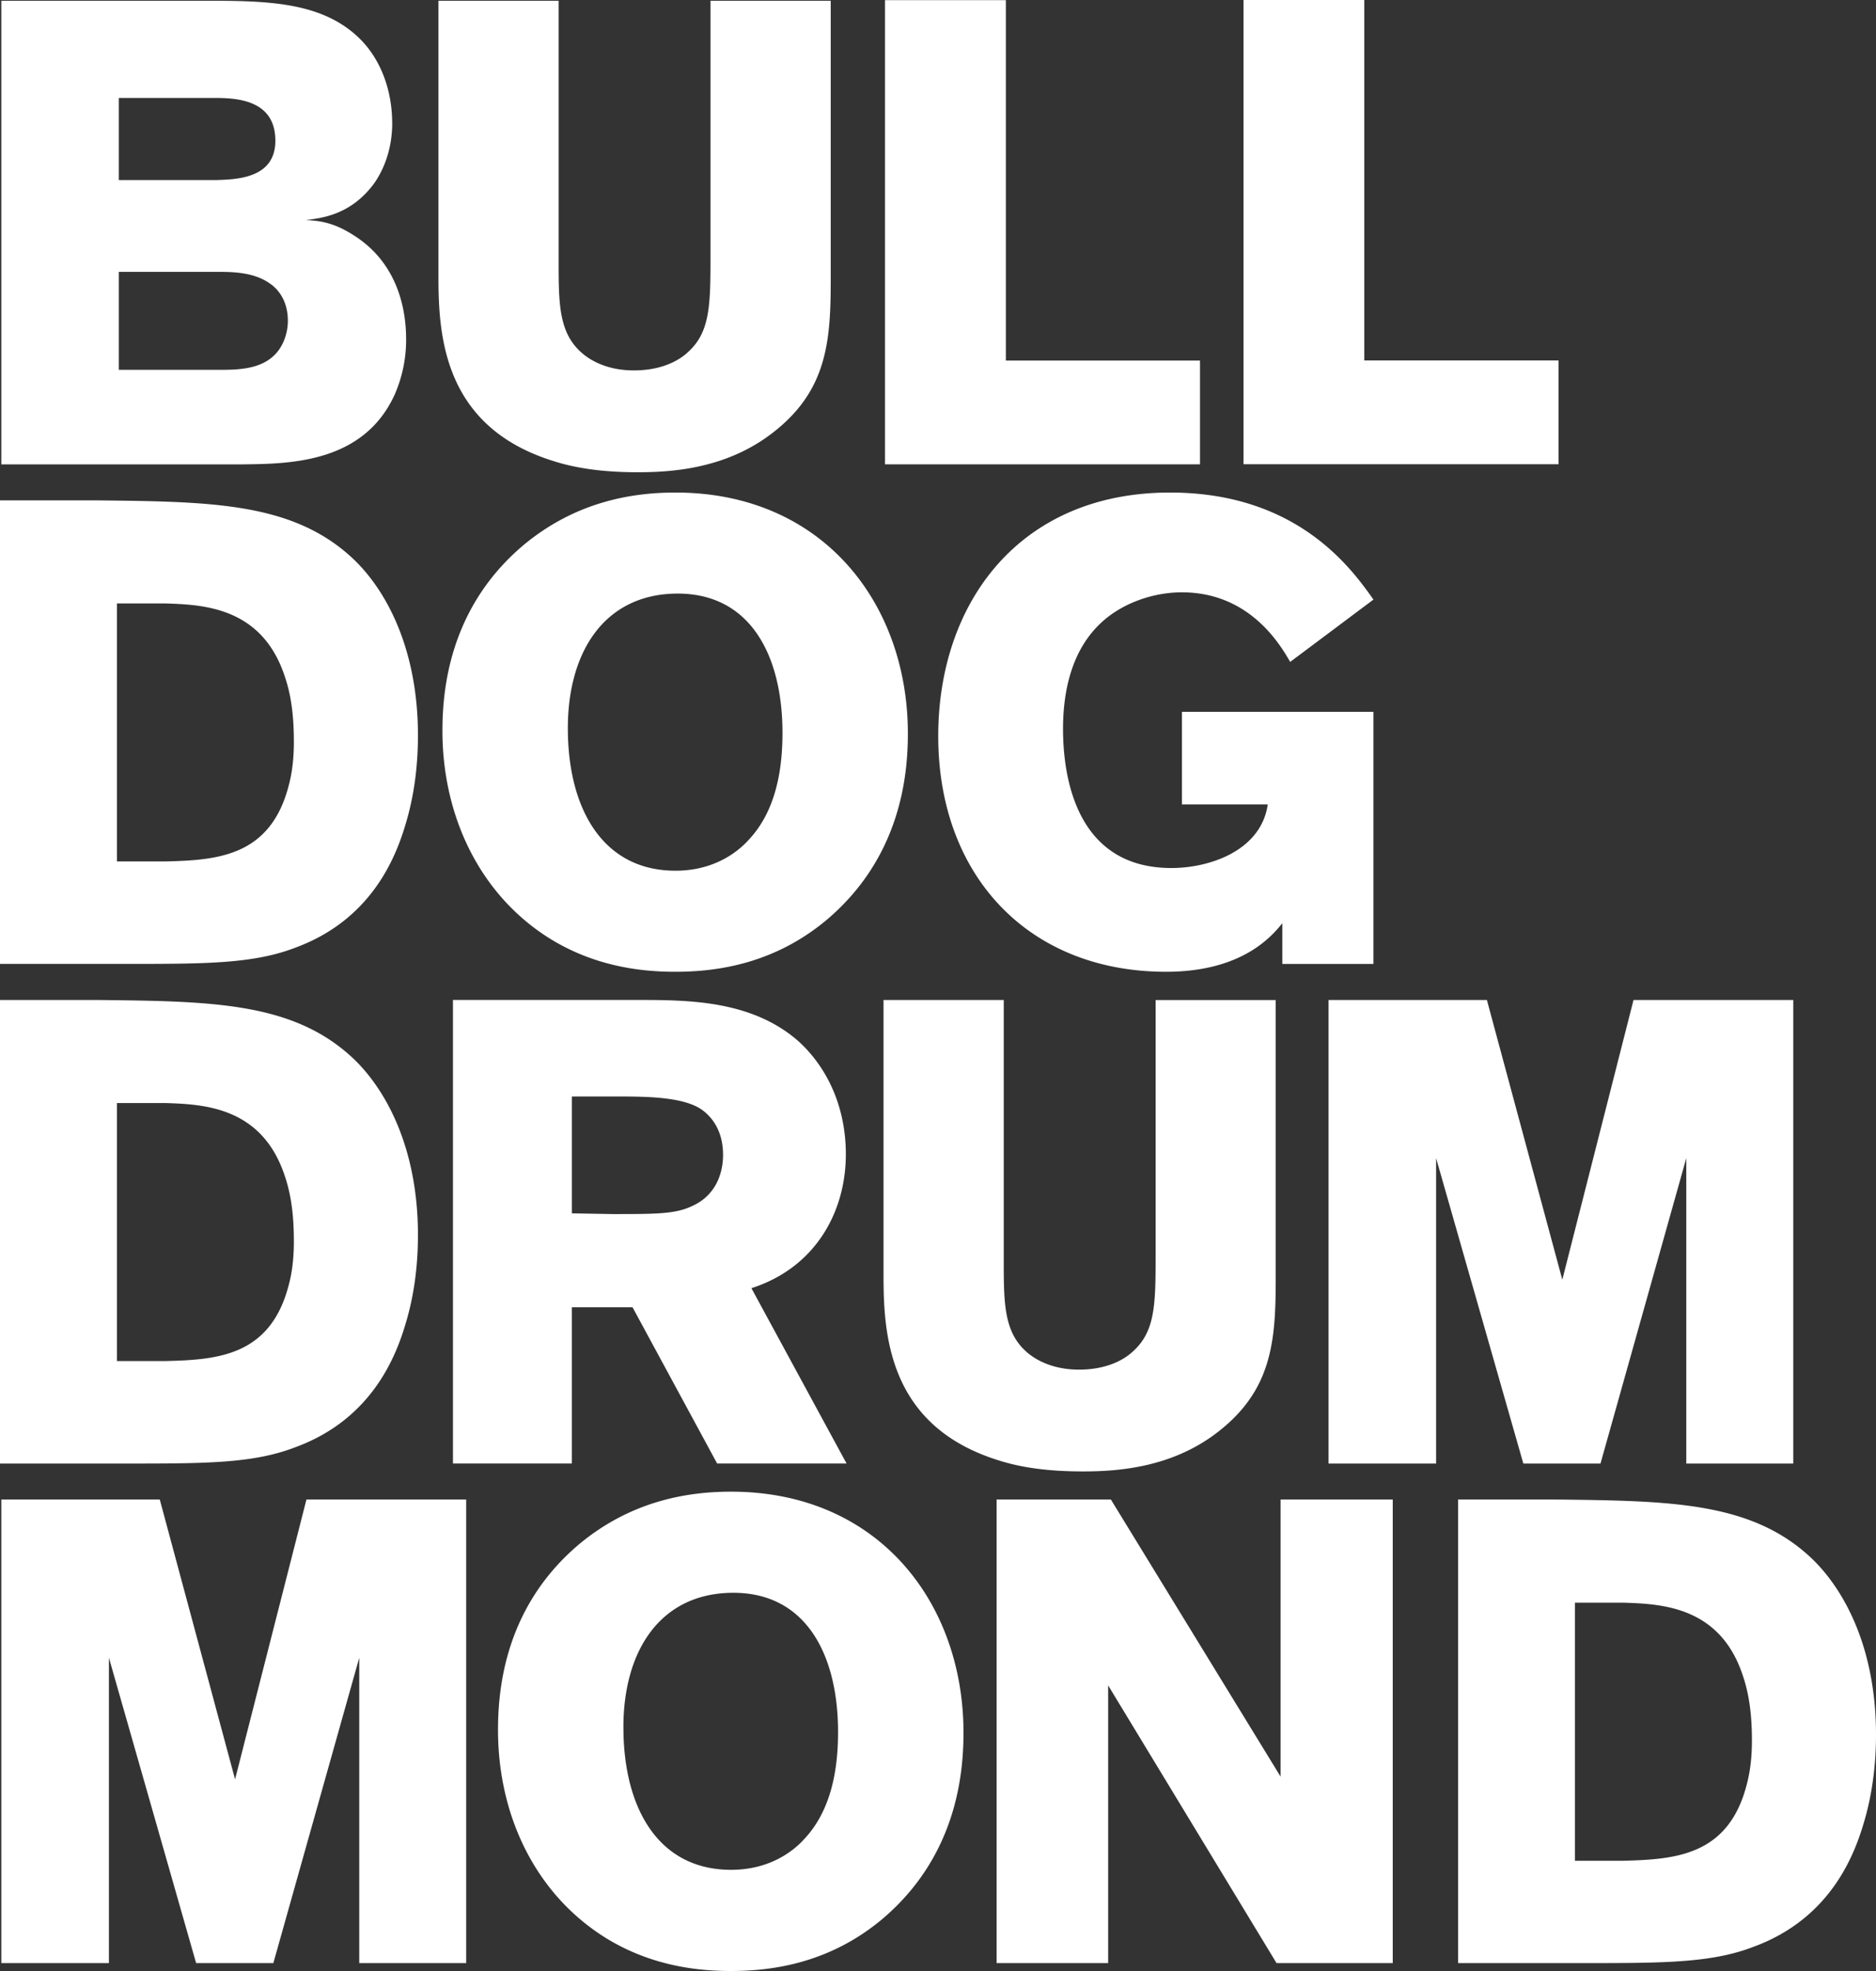 <?xml version="1.0" encoding="UTF-8"?> <svg xmlns="http://www.w3.org/2000/svg" width="80" height="84" viewBox="0 0 80 84" fill="#fff"><rect x="0" y="0" width="80" height="84" fill="#333333" stroke="none"/><path fill-rule="evenodd" d="M80 73.925c0-3.525-1.239-6.042-2.702-7.47-2.564-2.462-6.053-2.491-10.98-2.549H62.18v19.757h5.32c3.435 0 5.486 0 7.292-.7 3.41-1.257 4.363-4.142 4.731-5.427.336-1.178.477-2.408.477-3.611zm-5.291.254c0 .643-.061 1.286-.228 1.9-.787 3.022-3.07 3.165-5.266 3.223h-2.054V68.303h2.083c1.575.055 4.085.14 5.067 3.077.311.897.398 1.848.398 2.8zm-2.8-11.805h4.563V42.617H69.66l-3.037 11.921-3.216-11.92h-6.753v19.756h4.587V49.358l3.72 13.016h3.29l3.659-13.016v13.016zM53.029 19.785h13.435v-4.422h-8.285V0h-5.15v19.785zm-15.289.004h13.433v-4.423h-8.279V.007H37.74V19.79zm.975 11.472c0-5.543-3.631-10.27-9.91-10.27-1.802 0-4.224.363-6.476 2.236-3.126 2.631-3.462 6.074-3.462 7.919 0 2.688.873 5.344 2.729 7.333 2.534 2.688 5.603 2.936 7.209 2.936 1.831 0 4.253-.362 6.476-2.236 3.124-2.66 3.434-6.127 3.434-7.918zm-5.347-.03c0 1.648-.31 3.36-1.44 4.56-.505.56-1.518 1.317-3.123 1.317-3.096 0-4.59-2.632-4.59-6.074 0-3.245 1.549-5.682 4.59-5.736 3.183-.054 4.563 2.631 4.563 5.934zm2.057-19.278V.033h-5.127v10.94c0 2.071-.029 3.19-.957 4.03-.476.45-1.266.783-2.308.783-1.128 0-1.831-.42-2.167-.7-1.013-.836-1.044-2.042-1.044-3.862V.032h-5.125v11.756c0 2.545.226 6.407 4.9 7.86 1.043.334 2.223.478 3.606.478 1.436 0 3.743-.144 5.713-1.655 2.34-1.787 2.509-3.887 2.509-6.518zm-18.079 44.29c.337-1.174.477-2.405.477-3.61 0-3.526-1.239-6.042-2.703-7.47-2.563-2.46-6.053-2.492-10.98-2.546H0v19.757h5.322c3.437 0 5.488 0 7.294-.704 3.406-1.256 4.363-4.139 4.73-5.427zm-4.814-3.356c0 .642-.056 1.285-.225 1.899-.79 3.026-3.07 3.165-5.268 3.22H4.986V47.01h2.083c1.574.054 4.082.14 5.065 3.076.312.897.397 1.849.397 2.8zm4.814-17.933c.337-1.177.477-2.409.477-3.614 0-3.525-1.239-6.042-2.703-7.467-2.563-2.462-6.053-2.494-10.98-2.548H0V41.08h5.322c3.437 0 5.488 0 7.294-.7 3.406-1.26 4.363-4.142 4.73-5.427zm-4.814-3.36c0 .643-.056 1.285-.225 1.903-.79 3.022-3.07 3.162-5.268 3.216H4.986V25.718h2.083c1.574.054 4.082.14 5.065 3.08.312.894.397 1.845.397 2.796zm2.503-21.597c-.843-.532-1.436-.59-1.997-.618.702-.086 1.916-.226 2.9-1.54.536-.753.787-1.68.787-2.574 0-1.485-.532-2.824-1.464-3.693C13.654.062 11.32.032 8.728.032H.056V19.79H10.39c1.97-.025 5.125-.054 6.45-2.994a5.803 5.803 0 00.478-2.351c0-1.12-.282-3.22-2.283-4.447zm-3.292-4.003c0 1.619-1.66 1.651-2.532 1.68H5.067v-3.5h4.027c.904 0 2.648.029 2.648 1.82zm.533 7.667c0 .614-.251 1.203-.647 1.54-.592.528-1.49.56-2.198.56H5.067v-4.175H9.32c.678 0 1.52.033 2.167.482.423.276.788.81.788 1.593zM6.812 63.906H.056v19.757h4.589V70.65l3.718 13.012h3.294L15.32 70.65v13.012h4.56V63.906h-6.812l-3.044 11.925-3.211-11.925zm29.29-1.532L32.043 54.9c2.703-.865 4.027-3.22 4.027-5.708 0-2.153-.9-3.833-2.082-4.87-2.002-1.706-4.676-1.706-6.872-1.706h-7.8v19.757h5.071v-6.658h2.588l3.607 6.658H36.1zm-5.268-13.155c0 .785-.311 1.733-1.324 2.182-.703.34-1.546.34-3.406.34l-1.716-.031V46.73h1.97c1.267 0 2.731.025 3.519.528.339.226.957.786.957 1.96zM21.237 73.73c0 2.689.872 5.344 2.729 7.33C26.499 83.748 29.57 84 31.175 84c1.83 0 4.253-.362 6.476-2.236 3.125-2.663 3.436-6.13 3.436-7.922 0-5.539-3.633-10.27-9.912-10.27-1.802 0-4.224.364-6.476 2.237-3.126 2.635-3.462 6.073-3.462 7.922zm5.347-.115c0-3.245 1.55-5.678 4.59-5.733 3.185-.056 4.564 2.628 4.564 5.934 0 1.648-.31 3.356-1.44 4.559-.505.56-1.52 1.313-3.123 1.313-3.097 0-4.59-2.627-4.59-6.073zM49.28 42.617v10.938c0 2.074-.029 3.19-.961 4.034-.477.449-1.264.782-2.304.782-1.127 0-1.835-.42-2.175-.7-1.01-.839-1.036-2.042-1.036-3.862V42.617h-5.127V54.37c0 2.545.226 6.41 4.9 7.865 1.04.334 2.224.474 3.604.474 1.433 0 3.745-.14 5.717-1.652 2.337-1.787 2.503-3.887 2.503-6.518v-11.92H49.28zm1.123-8.334h3.659c-.282 1.956-2.45 2.71-4.11 2.71-3.974 0-4.62-3.719-4.62-5.93 0-1.676.394-3.388 1.636-4.533.842-.783 2.138-1.286 3.435-1.286 2.926 0 4.222 2.294 4.616 2.965l3.55-2.656c-.932-1.317-3.24-4.562-8.672-4.562-6.45 0-9.887 4.727-9.887 10.38 0 5.93 3.83 10.044 9.717 10.044 3.237 0 4.504-1.511 4.956-2.068v1.734h3.886V30.335h-8.166v3.948zm-3.03 29.623H42.5v19.757h4.756V71.828l7.18 11.835h4.956V63.906h-4.783v11.81l-7.237-11.81z"></path></svg> 